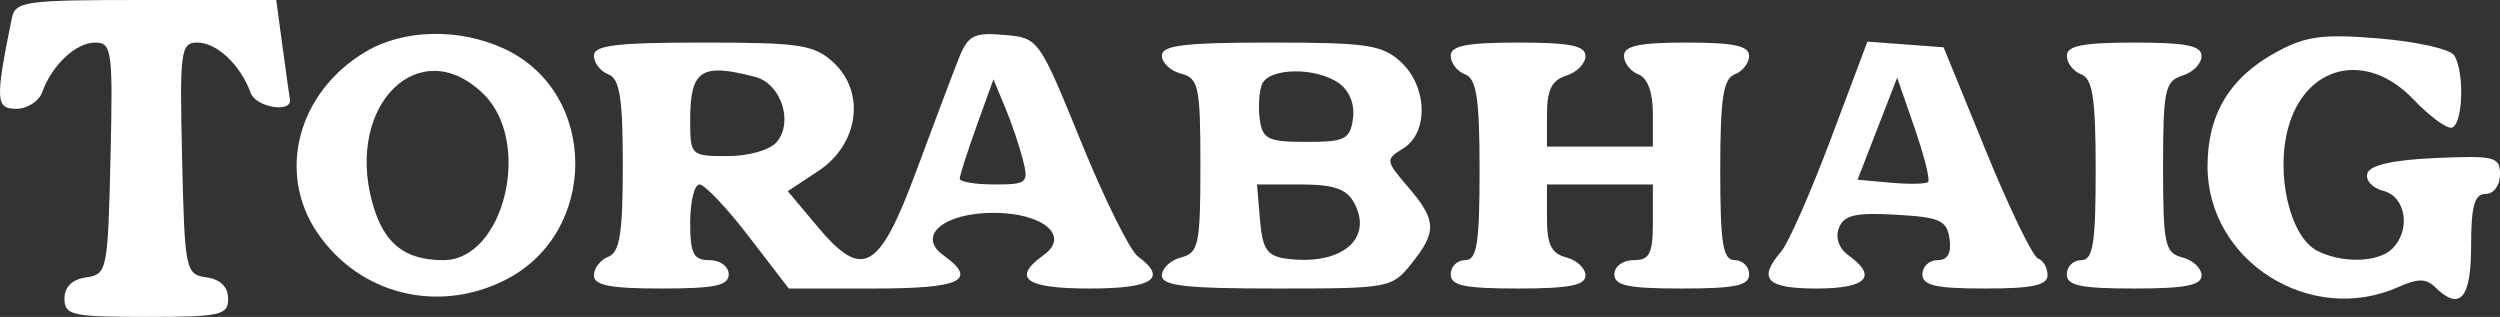 <?xml version="1.0" encoding="UTF-8"?> <svg xmlns="http://www.w3.org/2000/svg" width="213" height="27" viewBox="0 0 213 27" fill="none"><rect x="0" y="0" width="213" height="27" fill="#333333" stroke="none"/><path fill-rule="evenodd" clip-rule="evenodd" d="M0.993 1.612C-0.407 8.517 -0.37 9.269 1.381 9.269C2.317 9.269 3.313 8.634 3.593 7.858C4.431 5.537 6.467 3.627 8.106 3.627C9.539 3.627 9.628 4.301 9.414 13.5C9.191 23.047 9.123 23.382 7.338 23.631C6.152 23.796 5.493 24.444 5.493 25.445C5.493 26.859 6.124 27 12.465 27C18.805 27 19.436 26.859 19.436 25.445C19.436 24.444 18.777 23.796 17.591 23.631C15.806 23.382 15.738 23.047 15.515 13.5C15.301 4.301 15.39 3.627 16.823 3.627C18.477 3.627 20.498 5.539 21.36 7.918C21.81 9.161 24.918 9.659 24.695 8.451C24.656 8.236 24.379 6.246 24.079 4.03L23.535 0H12.428C1.976 0 1.301 0.095 0.993 1.612ZM31.116 4.429C25.369 7.871 23.559 14.71 27.039 19.828C30.613 25.085 37.283 26.762 43.049 23.853C51.031 19.825 50.995 7.9 42.989 4.167C39.13 2.367 34.382 2.472 31.116 4.429ZM81.684 4.989C81.188 6.234 79.571 10.518 78.092 14.508C74.895 23.125 73.508 23.905 69.619 19.27L67.118 16.288L69.728 14.566C73.162 12.301 73.772 7.851 70.998 5.311C69.357 3.808 68.158 3.627 59.88 3.627C52.498 3.627 50.603 3.856 50.603 4.75C50.603 5.367 51.157 6.081 51.834 6.337C52.802 6.702 53.064 8.355 53.064 14.104C53.064 19.854 52.802 21.507 51.834 21.872C51.157 22.128 50.603 22.842 50.603 23.459C50.603 24.312 51.984 24.582 56.344 24.582C60.901 24.582 62.086 24.332 62.086 23.373C62.086 22.702 61.357 22.164 60.446 22.164C59.078 22.164 58.805 21.627 58.805 18.94C58.805 17.167 59.162 15.716 59.599 15.716C60.035 15.716 61.925 17.711 63.798 20.149L67.204 24.582H74.487C81.904 24.582 83.352 23.881 80.366 21.735C78.083 20.095 80.411 18.134 84.641 18.134C88.871 18.134 91.199 20.095 88.916 21.735C86.16 23.716 87.355 24.582 92.843 24.582C98.223 24.582 99.513 23.724 96.95 21.85C96.276 21.358 94.099 16.966 92.112 12.09C88.511 3.252 88.489 3.223 85.543 2.974C82.958 2.755 82.474 3.008 81.684 4.989ZM194.054 4.379C190.004 6.546 188.083 9.694 188.081 14.166C188.077 22.258 196.866 27.803 204.372 24.443C205.987 23.72 206.709 23.72 207.445 24.443C209.581 26.541 210.539 25.461 210.539 20.955C210.539 17.552 210.825 16.522 211.77 16.522C212.463 16.522 213 15.802 213 14.873C213 13.353 212.573 13.244 207.529 13.463C203.91 13.621 201.937 14.061 201.701 14.762C201.505 15.346 202.122 16.023 203.072 16.267C204.998 16.762 205.427 19.612 203.814 21.197C202.611 22.379 199.494 22.451 197.39 21.345C195.104 20.142 193.868 14.849 194.952 10.894C196.433 5.489 201.659 4.297 205.618 8.463C206.882 9.793 208.322 10.881 208.818 10.881C209.826 10.881 210.031 6.162 209.086 4.703C208.751 4.186 205.896 3.546 202.742 3.281C197.976 2.881 196.507 3.066 194.054 4.379ZM98.994 4.742C98.994 5.355 99.732 6.046 100.635 6.279C102.125 6.661 102.275 7.378 102.275 14.104C102.275 20.831 102.125 21.548 100.635 21.93C99.732 22.163 98.994 22.854 98.994 23.467C98.994 24.354 100.995 24.582 108.777 24.582C118.369 24.582 118.593 24.541 120.259 22.458C122.442 19.733 122.399 18.771 119.97 15.935C118.036 13.676 118.024 13.585 119.56 12.642C121.735 11.307 121.619 7.353 119.344 5.27C117.757 3.817 116.475 3.627 108.271 3.627C100.919 3.627 98.994 3.858 98.994 4.742ZM123.6 4.75C123.6 5.367 124.153 6.081 124.83 6.337C125.804 6.704 126.06 8.397 126.06 14.482C126.06 20.773 125.837 22.164 124.83 22.164C124.153 22.164 123.6 22.708 123.6 23.373C123.6 24.332 124.784 24.582 129.341 24.582C133.682 24.582 135.082 24.311 135.082 23.467C135.082 22.854 134.344 22.163 133.442 21.93C132.185 21.608 131.802 20.831 131.802 18.613V15.716H136.313H140.824V18.94C140.824 21.627 140.551 22.164 139.183 22.164C138.272 22.164 137.543 22.702 137.543 23.373C137.543 24.332 138.727 24.582 143.284 24.582C147.841 24.582 149.026 24.332 149.026 23.373C149.026 22.708 148.472 22.164 147.795 22.164C146.788 22.164 146.565 20.773 146.565 14.482C146.565 8.397 146.821 6.704 147.795 6.337C148.472 6.081 149.026 5.367 149.026 4.75C149.026 3.905 147.704 3.627 143.694 3.627C139.684 3.627 138.363 3.905 138.363 4.75C138.363 5.367 138.917 6.081 139.593 6.337C140.365 6.627 140.824 7.86 140.824 9.647V12.492H136.313H131.802V9.726C131.802 7.667 132.222 6.828 133.442 6.448C134.344 6.166 135.082 5.417 135.082 4.782C135.082 3.89 133.777 3.627 129.341 3.627C124.98 3.627 123.6 3.897 123.6 4.75ZM155.982 11.848C154.266 16.414 152.367 20.721 151.763 21.422C149.731 23.779 150.494 24.582 154.767 24.582C159.03 24.582 160.014 23.569 157.505 21.765C156.673 21.168 156.349 20.251 156.675 19.417C157.102 18.324 158.074 18.098 161.524 18.293C165.285 18.506 165.873 18.77 166.102 20.351C166.277 21.57 165.942 22.164 165.077 22.164C164.368 22.164 163.789 22.708 163.789 23.373C163.789 24.323 164.928 24.582 169.12 24.582C173.173 24.582 174.451 24.308 174.451 23.44C174.451 22.812 174.088 22.178 173.644 22.03C173.201 21.882 171.207 17.772 169.216 12.896L165.596 4.03L162.35 3.788L159.105 3.545L155.982 11.848ZM176.092 4.75C176.092 5.367 176.645 6.081 177.322 6.337C178.296 6.704 178.552 8.397 178.552 14.482C178.552 20.773 178.329 22.164 177.322 22.164C176.645 22.164 176.092 22.708 176.092 23.373C176.092 24.332 177.276 24.582 181.833 24.582C186.174 24.582 187.574 24.311 187.574 23.467C187.574 22.854 186.836 22.163 185.934 21.93C184.446 21.548 184.294 20.831 184.294 14.234C184.294 7.667 184.453 6.91 185.934 6.448C186.836 6.166 187.574 5.417 187.574 4.782C187.574 3.89 186.269 3.627 181.833 3.627C177.472 3.627 176.092 3.897 176.092 4.75ZM41.208 8.023C45.385 12.127 42.95 22.164 37.777 22.164C34.442 22.164 32.67 20.726 31.717 17.247C29.425 8.883 35.79 2.698 41.208 8.023ZM64.35 6.555C66.547 7.134 67.621 10.391 66.178 12.1C65.6 12.784 63.799 13.299 61.986 13.299C58.845 13.299 58.805 13.26 58.805 10.209C58.805 5.959 59.742 5.341 64.35 6.555ZM114.089 7.097C114.989 7.745 115.445 8.909 115.271 10.12C115.018 11.876 114.588 12.09 111.297 12.09C108.06 12.09 107.573 11.86 107.336 10.217C107.188 9.188 107.268 7.828 107.516 7.195C108.078 5.755 112.137 5.695 114.089 7.097ZM87.146 13.589C87.658 15.594 87.519 15.716 84.73 15.716C83.102 15.716 81.77 15.493 81.77 15.22C81.77 14.947 82.416 12.931 83.206 10.74L84.641 6.756L85.622 9.109C86.162 10.403 86.847 12.419 87.146 13.589ZM164.279 15.504C164.1 15.679 162.673 15.708 161.109 15.568L158.263 15.313L159.951 10.964L161.639 6.615L163.122 10.899C163.937 13.256 164.457 15.328 164.279 15.504ZM115.366 17.27C117.06 20.379 114.237 22.683 109.535 22.03C107.958 21.81 107.559 21.209 107.352 18.739L107.097 15.716H110.808C113.634 15.716 114.722 16.087 115.366 17.27Z" fill="white"></path></svg> 